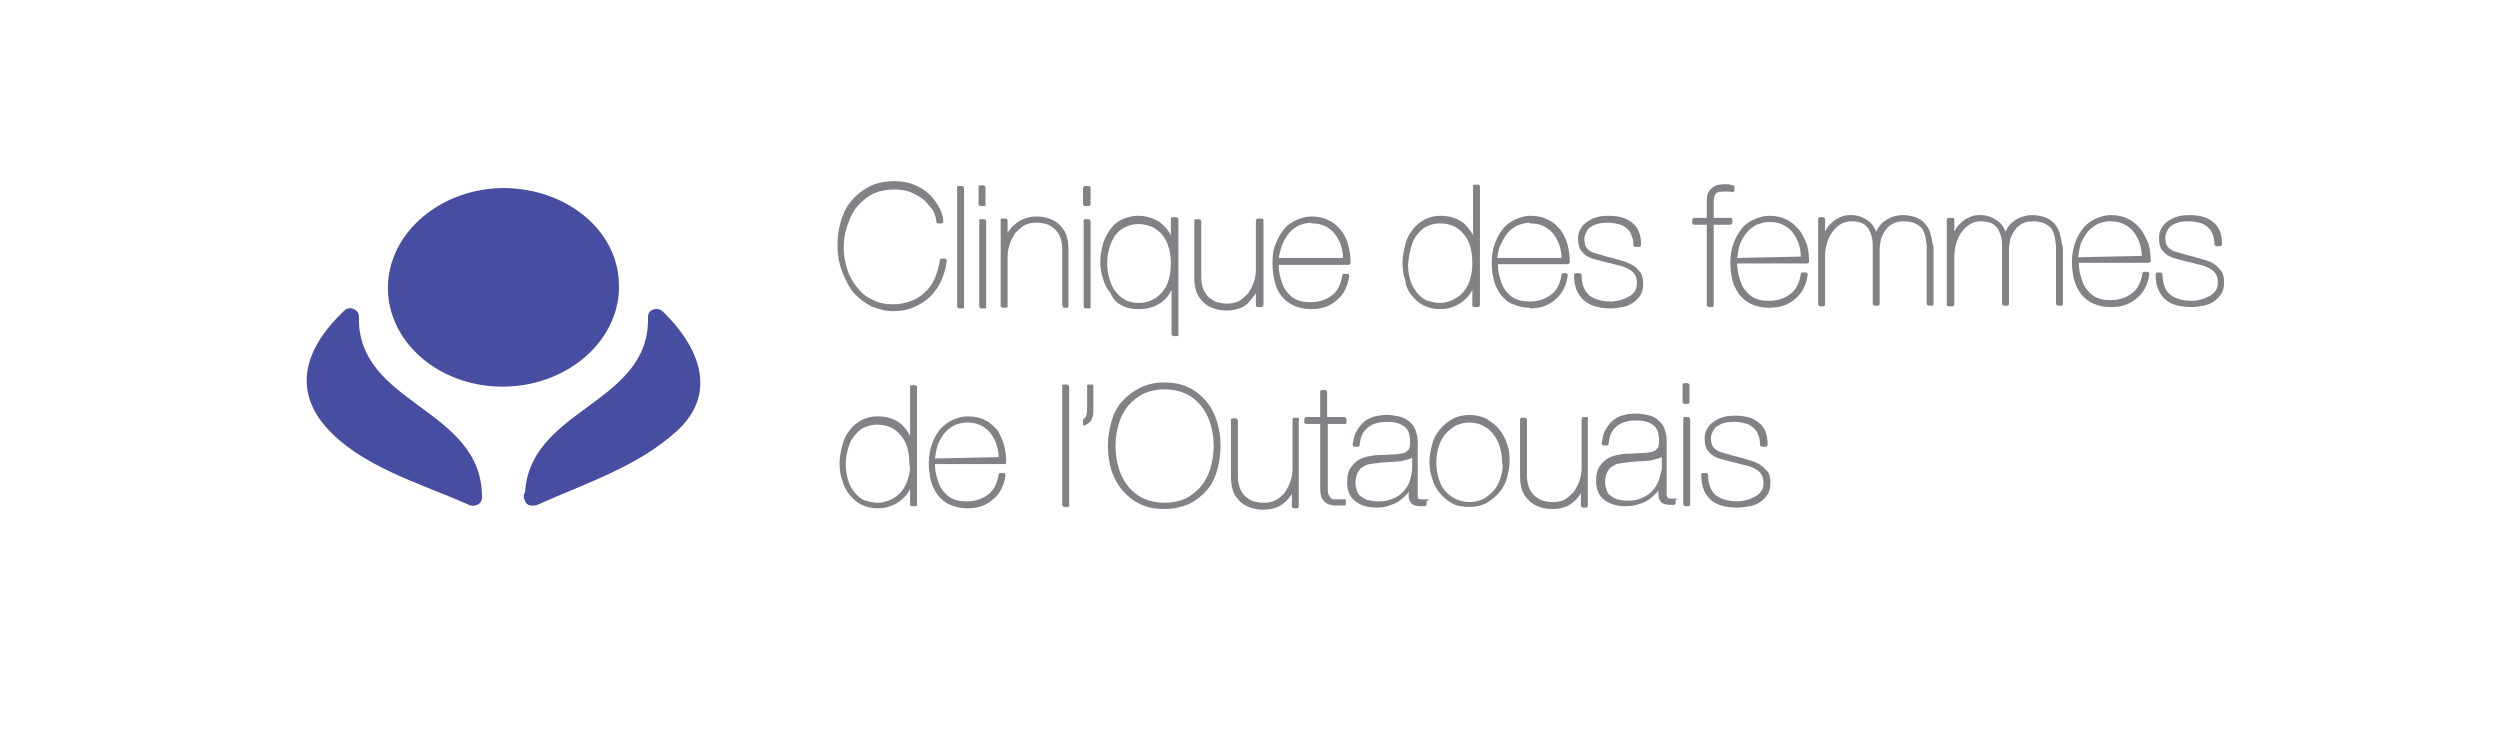 <?xml version="1.0" encoding="utf-8"?>
<!-- Generator: Adobe Illustrator 19.0.0, SVG Export Plug-In . SVG Version: 6.00 Build 0)  -->
<svg version="1.1" id="Layer_1" xmlns="http://www.w3.org/2000/svg" xmlns:xlink="http://www.w3.org/1999/xlink" x="0px" y="0px"
	 viewBox="0 0 361.5 106.5" style="enable-background:new 0 0 361.5 106.5;" xml:space="preserve">
<style type="text/css">
	.st0{fill:#808285;}
	.st1{fill:#474DA0;}
</style>
<path class="st0" d="M153.8,44.5C153.8,44.5,153.8,44.5,153.8,44.5l0.5,0c0.1,0,0.2-0.1,0.2-0.3l0-8.2c0-0.7-0.1-1.4-0.3-2
	c-0.2-0.6-0.6-1.1-1-1.5c-0.4-0.4-0.9-0.7-1.5-0.9c-0.6-0.2-1.2-0.3-1.8-0.3c-0.6,0-1.2,0.1-1.7,0.3c-0.5,0.2-1,0.4-1.4,0.8
	c-0.4,0.3-0.7,0.7-1,1.1c0,0.1-0.1,0.1-0.1,0.2l0-1.8c0-0.1,0-0.1-0.1-0.2c0,0-0.1-0.1-0.2-0.1h0l-0.5,0c-0.1,0-0.3,0.1-0.2,0.3
	l0,12.3c0,0.1,0,0.1,0.1,0.2c0,0,0.1,0.1,0.2,0.1h0l0.5,0c0.1,0,0.3-0.1,0.2-0.3l0-7c0-0.7,0.1-1.3,0.3-1.9c0.2-0.6,0.5-1.1,0.8-1.6
	c0.4-0.4,0.8-0.8,1.3-1.1c0.5-0.3,1.1-0.4,1.8-0.4c0.5,0,1,0.1,1.4,0.2c0.4,0.1,0.8,0.4,1.2,0.7c0.3,0.3,0.6,0.7,0.8,1.2
	c0.2,0.5,0.3,1.1,0.3,1.7l0,8.1c0,0.1,0,0.1,0.1,0.2C153.7,44.5,153.8,44.5,153.8,44.5z M232.9,44.6L232.9,44.6
	c0.6,0,1.1-0.1,1.7-0.2c0.6-0.1,1.1-0.3,1.5-0.6c0.5-0.3,0.8-0.7,1.1-1.1c0.3-0.5,0.4-1,0.4-1.7c0-0.6-0.1-1.2-0.4-1.6
	c-0.3-0.4-0.6-0.7-1-1c-0.4-0.2-0.8-0.4-1.3-0.6c-0.5-0.1-1-0.3-1.4-0.4c-0.7-0.2-1.3-0.3-1.8-0.5c-0.5-0.1-1-0.3-1.4-0.4
	c-0.4-0.2-0.7-0.4-0.9-0.7c-0.2-0.3-0.3-0.7-0.3-1.3c0-0.1,0-0.2,0.1-0.5c0.1-0.2,0.2-0.5,0.4-0.8c0.2-0.3,0.6-0.5,1-0.7
	c0.5-0.2,1.1-0.3,1.9-0.3c0.6,0,1.1,0.1,1.5,0.2c0.5,0.1,0.8,0.3,1.2,0.6c0.3,0.3,0.6,0.6,0.7,1c0.2,0.4,0.3,0.9,0.3,1.5
	c0,0.1,0.1,0.2,0.3,0.2c0,0,0,0,0,0l0.5,0c0.1,0,0.1,0,0.2-0.1c0,0,0.1-0.1,0.1-0.2c0-1.5-0.4-2.5-1.3-3.2c-0.8-0.7-2-1-3.4-1
	c-0.8,0-1.5,0.1-2,0.3c-0.6,0.2-1,0.5-1.4,0.8c-0.4,0.3-0.6,0.7-0.8,1.1c-0.2,0.4-0.2,0.8-0.2,1.1c0,0.7,0.1,1.3,0.4,1.7
	c0.3,0.4,0.7,0.8,1.2,1c0.4,0.2,0.8,0.3,1.2,0.4c0.5,0.1,1,0.3,1.6,0.4c0.5,0.1,1,0.3,1.6,0.4c0.5,0.1,0.9,0.3,1.3,0.5
	c0.4,0.2,0.7,0.5,0.9,0.8c0.2,0.3,0.3,0.7,0.3,1.2c0,0.5-0.1,0.9-0.3,1.2c-0.2,0.3-0.5,0.6-0.9,0.8c-0.4,0.2-0.8,0.4-1.2,0.5
	c-0.5,0.1-0.9,0.2-1.3,0.2c-1.4,0-2.4-0.3-3.2-0.9c-0.7-0.6-1.1-1.6-1.1-2.9c0-0.1,0-0.1-0.1-0.2c0,0-0.1-0.1-0.2-0.1c0,0,0,0,0,0
	l-0.5,0c-0.1,0-0.1,0-0.2,0.1c0,0-0.1,0.1-0.1,0.2c0,1.6,0.5,2.8,1.4,3.6C229.9,44.2,231.2,44.6,232.9,44.6z M144.3,62.3
	c-0.5-0.6-1.1-1.2-1.8-1.5c-0.7-0.4-1.6-0.6-2.6-0.6c-0.7,0-1.4,0.2-2.1,0.5c-0.7,0.3-1.3,0.8-1.8,1.3c-0.5,0.6-0.9,1.3-1.2,2.1
	c-0.3,0.8-0.5,1.8-0.5,2.8c0,0.9,0.1,1.8,0.3,2.6c0.2,0.8,0.6,1.5,1,2.1c0.5,0.6,1.1,1.1,1.8,1.4c0.7,0.3,1.5,0.5,2.4,0.5l0.1,0
	c1.5,0,2.7-0.4,3.7-1.3c1-0.8,1.6-2,1.8-3.5c0-0.1,0-0.1-0.1-0.2c0-0.1-0.1-0.1-0.2-0.1h0l-0.5,0c-0.1,0-0.2,0.1-0.2,0.2
	c-0.2,1.3-0.7,2.3-1.5,2.9c-0.8,0.6-1.8,1-3.1,1c-0.8,0-1.5-0.1-2.1-0.4c-0.6-0.3-1-0.7-1.4-1.2c-0.4-0.5-0.6-1.1-0.8-1.8
	c-0.2-0.6-0.3-1.3-0.3-2l10.1,0c0.1,0,0.2-0.1,0.2-0.2c0-0.9-0.1-1.7-0.3-2.5C145,63.7,144.7,63,144.3,62.3z M135.2,66.3
	c0.1-0.7,0.2-1.4,0.4-2c0.3-0.7,0.6-1.2,1-1.7c0.4-0.5,0.9-0.8,1.4-1.1c0.5-0.2,1.1-0.4,1.8-0.4l0-0.3l0,0.3c0.8,0,1.4,0.1,2,0.4
	c0.6,0.3,1.1,0.7,1.4,1.1c0.4,0.5,0.7,1.1,0.9,1.7c0.2,0.6,0.3,1.2,0.3,1.8L135.2,66.3z M185.3,42.8c0.5,0.6,1.1,1.1,1.8,1.4
	c0.7,0.3,1.5,0.5,2.4,0.5l0.1,0c1.5,0,2.7-0.4,3.7-1.3c1-0.8,1.6-2,1.8-3.5c0-0.1,0-0.1-0.1-0.2c0-0.1-0.1-0.1-0.2-0.1c0,0,0,0,0,0
	l-0.5,0c-0.1,0-0.2,0.1-0.2,0.2c-0.2,1.3-0.7,2.3-1.5,2.9c-0.8,0.6-1.8,1-3.1,1c-0.8,0-1.5-0.1-2.1-0.4c-0.6-0.3-1-0.7-1.4-1.2
	c-0.4-0.5-0.6-1.1-0.8-1.8c-0.2-0.6-0.3-1.3-0.3-2l10.1,0c0.1,0,0.2-0.1,0.3-0.2c0-0.9-0.1-1.7-0.3-2.5c-0.2-0.8-0.5-1.5-1-2.2
	c-0.5-0.6-1.1-1.2-1.8-1.5c-0.7-0.4-1.6-0.6-2.6-0.6c0,0,0,0,0,0c-0.7,0-1.4,0.2-2.1,0.5c-0.7,0.3-1.3,0.7-1.8,1.3
	c-0.5,0.6-0.9,1.3-1.2,2.1C184.1,36,184,37,184,38c0,0.9,0.1,1.8,0.3,2.6C184.5,41.5,184.8,42.2,185.3,42.8z M185.4,35.4
	c0.3-0.7,0.6-1.2,1-1.7c0.4-0.5,0.9-0.8,1.4-1.1c0.6-0.2,1.2-0.4,1.8-0.4V32l0,0.3c0.8,0,1.4,0.1,2,0.4c0.6,0.3,1.1,0.7,1.4,1.1
	c0.4,0.5,0.7,1.1,0.9,1.7c0.2,0.6,0.3,1.2,0.3,1.8l-9.3,0C185,36.7,185.2,36,185.4,35.4z M156.9,29.8L156.9,29.8l0.5,0
	c0.1,0,0.1,0,0.2-0.1c0,0,0.1-0.1,0.1-0.2l0-2.4c0-0.1-0.1-0.2-0.3-0.2h0l-0.5,0c-0.1,0-0.1,0-0.2,0.1c0,0-0.1,0.1-0.1,0.2l0,2.4
	C156.7,29.7,156.8,29.8,156.9,29.8z M158.1,55.7c0,0-0.1-0.1-0.2-0.1h0l-0.5,0c-0.1,0-0.3,0.1-0.2,0.3l0,2.8c0,0.6,0,1-0.1,1.3
	c-0.1,0.3-0.2,0.4-0.4,0.6c-0.1,0-0.1,0.1-0.1,0.2v0.5c0,0.1,0,0.2,0.1,0.2c0,0,0.1,0,0.1,0c0,0,0.1,0,0.1,0
	c0.2-0.1,0.4-0.2,0.6-0.4c0.2-0.1,0.3-0.3,0.4-0.6c0.1-0.2,0.2-0.5,0.2-0.8c0-0.3,0-0.6,0-1.1l0-2.8
	C158.1,55.8,158.1,55.8,158.1,55.7z M154.5,55.7c0,0-0.1-0.1-0.2-0.1h0l-0.5,0c-0.1,0-0.3,0.1-0.2,0.3l0,17.1c0,0.1,0,0.1,0.1,0.2
	c0,0,0.1,0.1,0.2,0.1h0l0.5,0c0.1,0,0.3-0.1,0.2-0.3l0-17.1C154.6,55.9,154.5,55.8,154.5,55.7z M138.5,44.5c0,0,0.1,0.1,0.2,0.1h0
	l0.5,0c0.1,0,0.3-0.1,0.2-0.3l0-17.1c0-0.1,0-0.1-0.1-0.2c0,0-0.1-0.1-0.2-0.1h0l-0.5,0c-0.1,0-0.3,0.1-0.2,0.3l0,17.1
	C138.4,44.4,138.5,44.4,138.5,44.5z M204.2,42.8c0.5,0.6,1.1,1.1,1.7,1.4c0.7,0.3,1.5,0.5,2.3,0.5h0c1.3,0,2.4-0.4,3.3-1.1
	c0.6-0.5,1.1-1,1.4-1.7l0,2.3c0,0.1,0.1,0.2,0.3,0.2h0.5c0.1,0,0.1,0,0.2-0.1c0,0,0.1-0.1,0.1-0.2l0-17.1c0-0.1,0-0.1-0.1-0.2
	c0,0-0.1-0.1-0.2-0.1c0,0,0,0,0,0l-0.5,0c-0.1,0-0.2,0.1-0.2,0.3l0,7c-0.3-0.6-0.8-1.2-1.3-1.7c-0.9-0.7-2-1.1-3.4-1.1
	c-0.9,0-1.7,0.2-2.4,0.6c-0.7,0.4-1.3,0.9-1.7,1.5c-0.5,0.6-0.8,1.3-1,2.1c-0.2,0.8-0.4,1.7-0.4,2.5c0,0.9,0.1,1.8,0.4,2.6
	C203.3,41.5,203.7,42.2,204.2,42.8z M204,35.9c0.2-0.7,0.4-1.3,0.8-1.8c0.4-0.5,0.8-1,1.4-1.3c0.6-0.3,1.2-0.5,2-0.5l0-0.3l0,0.3
	c1.4,0,2.6,0.5,3.4,1.5c0.9,1,1.3,2.4,1.3,4.3c0,0.8-0.1,1.5-0.3,2.2c-0.2,0.7-0.5,1.3-0.9,1.8c-0.4,0.5-0.9,0.9-1.5,1.2
	c-0.6,0.3-1.2,0.5-2,0.5c-0.8,0-1.4-0.2-2-0.4c-0.6-0.3-1-0.7-1.4-1.2c-0.4-0.5-0.7-1.1-0.9-1.8c-0.2-0.7-0.3-1.4-0.3-2.2
	C203.7,37.3,203.8,36.6,204,35.9z M142.3,31.7L142.3,31.7l-0.5,0c-0.1,0-0.3,0.1-0.2,0.3l0,12.3c0,0.1,0,0.1,0.1,0.2
	c0,0,0.1,0.1,0.2,0.1h0l0.5,0c0.1,0,0.3-0.1,0.2-0.3l0-12.3c0-0.1,0-0.1-0.1-0.2C142.4,31.7,142.3,31.7,142.3,31.7z M123.5,42.4
	c0.7,0.8,1.6,1.4,2.5,1.9c1,0.4,2.1,0.7,3.2,0.7h0h0c1.1,0,2.1-0.2,3-0.6c0.9-0.4,1.7-0.9,2.3-1.5c0.6-0.6,1.2-1.4,1.6-2.3
	c0.4-0.9,0.7-1.9,0.8-2.9c0-0.1,0-0.1-0.1-0.2c0-0.1-0.1-0.1-0.2-0.1c0,0,0,0,0,0l-0.5,0c-0.1,0-0.2,0.1-0.2,0.2
	c-0.1,0.9-0.4,1.8-0.7,2.6c-0.4,0.8-0.8,1.5-1.4,2c-0.6,0.6-1.2,1-2,1.3c-0.8,0.3-1.7,0.5-2.7,0.5c-1.1,0-2.1-0.2-3-0.7
	c-0.9-0.4-1.6-1-2.2-1.8c-0.6-0.7-1.1-1.6-1.4-2.6c-0.3-1-0.5-2-0.5-3.1c0-0.9,0.1-1.8,0.4-2.8c0.3-1,0.7-1.9,1.2-2.7
	c0.6-0.8,1.3-1.5,2.3-2.1c0.9-0.5,2.1-0.8,3.4-0.8c0.9,0,1.7,0.1,2.4,0.4c0.7,0.3,1.4,0.7,1.9,1.1c0.5,0.5,0.9,1,1.3,1.5
	c0.3,0.6,0.5,1.2,0.5,1.7c0,0.1,0.1,0.2,0.2,0.2h0.5c0.1,0,0.1,0,0.2-0.1c0,0,0.1-0.1,0.1-0.2c0-0.6-0.2-1.2-0.5-1.8
	c-0.3-0.7-0.8-1.3-1.3-1.9c-0.6-0.6-1.3-1.1-2.2-1.5c-0.9-0.4-1.9-0.6-3.1-0.6c-1.5,0-2.8,0.3-3.8,0.9c-1.1,0.6-1.9,1.3-2.6,2.2
	c-0.7,0.9-1.1,1.9-1.4,3c-0.3,1.1-0.4,2.2-0.4,3.2c0,1.3,0.2,2.5,0.6,3.6C122.3,40.6,122.8,41.6,123.5,42.4z M132.5,55.8
	c0,0-0.1-0.1-0.2-0.1h0l-0.5,0c-0.1,0-0.3,0.1-0.2,0.3l0,7c-0.3-0.6-0.8-1.2-1.3-1.7c-0.9-0.7-2-1.1-3.4-1.1c-0.9,0-1.7,0.2-2.4,0.6
	c-0.7,0.4-1.3,0.9-1.7,1.5c-0.5,0.6-0.8,1.3-1,2.1c-0.2,0.8-0.4,1.7-0.4,2.5c0,0.9,0.1,1.8,0.4,2.6c0.2,0.8,0.6,1.5,1.1,2.1
	c0.5,0.6,1.1,1.1,1.7,1.4c0.7,0.3,1.4,0.5,2.3,0.5h0h0c1.3,0,2.4-0.4,3.3-1.1c0.6-0.5,1.1-1,1.4-1.7l0,2.3c0,0.1,0.1,0.2,0.3,0.2h0
	l0.5,0c0.1,0,0.3-0.1,0.2-0.3l0-17.1C132.6,55.9,132.6,55.8,132.5,55.8z M131.3,69.2c-0.2,0.7-0.5,1.3-0.9,1.8
	c-0.4,0.5-0.9,0.9-1.5,1.2c-0.6,0.3-1.3,0.5-2,0.5c-0.7,0-1.4-0.2-2-0.4c-0.6-0.3-1-0.7-1.4-1.2c-0.4-0.5-0.7-1.1-0.9-1.8
	c-0.2-0.7-0.3-1.4-0.3-2.2c0-0.7,0.1-1.4,0.3-2.1c0.2-0.7,0.4-1.3,0.8-1.8c0.4-0.5,0.8-1,1.4-1.3c0.6-0.3,1.3-0.5,2-0.5l0-0.3l0,0.3
	c1.4,0,2.6,0.5,3.4,1.5c0.9,1,1.3,2.4,1.3,4.3C131.7,67.7,131.5,68.5,131.3,69.2z M157.4,31.7L157.4,31.7l-0.5,0
	c-0.1,0-0.3,0.1-0.2,0.3l0,12.3c0,0.1,0,0.1,0.1,0.2c0,0,0.1,0.1,0.2,0.1h0l0.5,0c0.1,0,0.3-0.1,0.2-0.3l0-12.3c0-0.1,0-0.1-0.1-0.2
	C157.5,31.7,157.5,31.7,157.4,31.7z M141.6,29.7c0,0,0.1,0.1,0.2,0.1h0l0.5,0c0.1,0,0.3-0.1,0.2-0.3l0-2.4c0-0.1,0-0.1-0.1-0.2
	c0,0-0.1-0.1-0.2-0.1h0l-0.5,0c-0.1,0-0.3,0.1-0.2,0.3l0,2.4C141.5,29.6,141.6,29.7,141.6,29.7z M243.6,58.4
	C243.6,58.4,243.6,58.4,243.6,58.4l0.5,0c0.1,0,0.2-0.1,0.2-0.3l0-2.4c0-0.1,0-0.1-0.1-0.2c0,0-0.1-0.1-0.2-0.1c0,0,0,0,0,0l-0.5,0
	c-0.1,0-0.2,0.1-0.2,0.3l0,2.4c0,0.1,0,0.1,0.1,0.2C243.5,58.4,243.5,58.4,243.6,58.4z M260.2,33.3c-0.5-0.6-1.1-1.2-1.8-1.5
	c-0.7-0.4-1.6-0.6-2.6-0.6c-0.7,0-1.4,0.2-2.1,0.5c-0.7,0.3-1.3,0.7-1.8,1.3c-0.5,0.6-0.9,1.3-1.2,2.1c-0.3,0.8-0.5,1.8-0.5,2.8
	c0,0.9,0.1,1.8,0.3,2.6c0.2,0.8,0.6,1.5,1,2.1c0.5,0.6,1.1,1.1,1.8,1.4c0.7,0.3,1.5,0.5,2.4,0.5l0.2,0c1.5,0,2.7-0.4,3.7-1.3
	c1-0.8,1.6-2,1.8-3.5c0-0.1,0-0.1-0.1-0.2c0-0.1-0.1-0.1-0.2-0.1c0,0,0,0,0,0l-0.5,0c-0.1,0-0.2,0.1-0.2,0.2
	c-0.2,1.3-0.7,2.3-1.5,2.9c-0.8,0.6-1.8,1-3.1,1c-0.8,0-1.5-0.1-2.1-0.4c-0.6-0.3-1-0.7-1.4-1.2c-0.4-0.5-0.6-1.1-0.8-1.8
	c-0.2-0.6-0.3-1.3-0.3-2l10.1,0c0.1,0,0.2-0.1,0.3-0.2c0-0.9-0.1-1.7-0.3-2.5C261,34.7,260.7,33.9,260.2,33.3z M251.2,37.3
	c0.1-0.7,0.2-1.4,0.4-2c0.3-0.7,0.6-1.2,1-1.7c0.4-0.5,0.9-0.8,1.4-1.1c0.6-0.2,1.2-0.4,1.8-0.4v-0.3l0,0.3c0.8,0,1.4,0.1,2,0.4
	c0.6,0.3,1.1,0.7,1.4,1.1c0.4,0.5,0.7,1.1,0.9,1.7c0.2,0.6,0.3,1.2,0.3,1.8L251.2,37.3z M246.8,44.1c0,0.1,0,0.1,0.1,0.2
	c0,0,0.1,0.1,0.2,0.1c0,0,0,0,0,0l0.5,0c0.1,0,0.2-0.1,0.2-0.3l0-11.6l2.4,0c0.1,0,0.1,0,0.2-0.1c0,0,0.1-0.1,0.1-0.2l0-0.5
	c0-0.1-0.1-0.2-0.3-0.2l-2.4,0l0-2.3c0-0.5,0.1-0.9,0.3-1.2c0.1-0.2,0.5-0.3,1.3-0.3c0.2,0,0.3,0,0.5,0c0.2,0,0.4,0,0.6,0.1
	c0.1,0,0.1,0,0.2-0.1c0.1,0,0.1-0.1,0.1-0.2l0-0.5c0-0.1-0.1-0.2-0.2-0.2c-0.1,0-0.3,0-0.4-0.1c-0.4-0.1-0.9-0.1-1.5,0
	c-0.3,0-0.6,0.1-0.9,0.3c-0.3,0.2-0.5,0.4-0.7,0.7c-0.2,0.3-0.3,0.7-0.3,1.3l0,2.5l-1.8,0c-0.1,0-0.1,0-0.2,0.1c0,0-0.1,0.1-0.1,0.2
	l0,0.5c0,0.1,0.1,0.2,0.3,0.2l1.8,0L246.8,44.1z M244.3,60.4c0,0-0.1-0.1-0.2-0.1c0,0,0,0,0,0l-0.5,0c-0.1,0-0.2,0.1-0.2,0.3l0,12.3
	c0,0.1,0,0.1,0.1,0.2c0,0,0.1,0.1,0.2,0.1c0,0,0,0,0,0l0.5,0c0.1,0,0.2-0.1,0.2-0.3l0-12.3C244.3,60.5,244.3,60.4,244.3,60.4z
	 M254.5,67.2c-0.4-0.3-0.8-0.4-1.3-0.6c-0.5-0.1-1-0.3-1.4-0.4c-0.7-0.2-1.3-0.3-1.8-0.5c-0.5-0.1-1-0.3-1.4-0.4
	c-0.4-0.2-0.7-0.4-0.9-0.7c-0.2-0.3-0.3-0.7-0.3-1.3c0-0.1,0-0.2,0.1-0.5c0.1-0.3,0.2-0.5,0.4-0.8c0.2-0.3,0.6-0.5,1-0.7
	c0.5-0.2,1.1-0.3,1.9-0.3c0.6,0,1.1,0.1,1.5,0.2c0.5,0.1,0.8,0.3,1.2,0.6c0.3,0.3,0.6,0.6,0.7,1c0.2,0.4,0.3,0.9,0.3,1.5
	c0,0.1,0,0.1,0.1,0.2c0,0,0.1,0.1,0.2,0.1c0,0,0,0,0,0l0.5,0c0.1,0,0.1,0,0.2-0.1c0,0,0.1-0.1,0.1-0.2c0-1.5-0.4-2.5-1.3-3.2
	c-0.8-0.7-2-1-3.4-1c-0.8,0-1.5,0.1-2,0.3c-0.6,0.2-1,0.5-1.4,0.8c-0.4,0.3-0.6,0.7-0.8,1.1c-0.2,0.4-0.2,0.8-0.2,1.1
	c0,0.7,0.1,1.3,0.4,1.7c0.3,0.4,0.7,0.8,1.2,1c0.4,0.2,0.8,0.3,1.2,0.4c0.5,0.1,1,0.3,1.6,0.4c0.5,0.1,1,0.3,1.6,0.4
	c0.5,0.1,0.9,0.3,1.3,0.5c0.4,0.2,0.7,0.5,0.9,0.8c0.2,0.3,0.3,0.7,0.3,1.2c0,0.5-0.1,0.9-0.3,1.2c-0.2,0.3-0.5,0.6-0.9,0.8
	c-0.4,0.2-0.8,0.4-1.2,0.5c-0.4,0.1-0.9,0.2-1.3,0.2c-1.4,0-2.4-0.3-3.2-0.9c-0.7-0.6-1.1-1.6-1.1-2.9c0-0.1,0-0.1-0.1-0.2
	c0,0-0.1-0.1-0.2-0.1c0,0,0,0,0,0l-0.5,0c-0.1,0-0.2,0.1-0.2,0.3c0,1.6,0.5,2.8,1.4,3.6c0.9,0.8,2.2,1.1,3.9,1.1h0
	c0.5,0,1.1-0.1,1.7-0.2c0.6-0.1,1.1-0.3,1.5-0.6c0.5-0.3,0.8-0.7,1.1-1.1c0.3-0.5,0.4-1,0.4-1.7c0-0.6-0.1-1.2-0.4-1.6
	C255.2,67.8,254.9,67.4,254.5,67.2z M321.2,39.2c-0.3-0.4-0.6-0.7-1-1c-0.4-0.3-0.8-0.4-1.3-0.6c-0.5-0.1-1-0.3-1.4-0.4
	c-0.7-0.2-1.3-0.3-1.8-0.5c-0.5-0.1-1-0.3-1.4-0.4c-0.4-0.2-0.7-0.4-0.9-0.7c-0.2-0.3-0.3-0.7-0.3-1.3c0-0.1,0-0.2,0.1-0.5
	c0.1-0.2,0.2-0.5,0.4-0.8c0.2-0.3,0.6-0.5,1-0.7c0.5-0.2,1.1-0.3,1.9-0.3c0.6,0,1.1,0.1,1.5,0.2c0.5,0.1,0.8,0.3,1.2,0.6
	c0.3,0.3,0.6,0.6,0.7,1c0.2,0.4,0.3,0.9,0.3,1.5c0,0.1,0,0.1,0.1,0.2c0,0,0.1,0.1,0.2,0.1c0,0,0,0,0,0l0.5,0c0.1,0,0.1,0,0.2-0.1
	c0,0,0.1-0.1,0.1-0.2c0-1.5-0.4-2.5-1.3-3.2c-0.8-0.7-2-1-3.4-1c-0.8,0-1.5,0.1-2,0.3c-0.6,0.2-1,0.5-1.4,0.8
	c-0.4,0.3-0.6,0.7-0.8,1.1c-0.2,0.4-0.2,0.8-0.2,1.1c0,0.7,0.1,1.3,0.4,1.7c0.3,0.4,0.7,0.8,1.2,1c0.4,0.2,0.8,0.3,1.2,0.4
	c0.5,0.1,1,0.3,1.6,0.4c0.5,0.1,1,0.3,1.6,0.4c0.5,0.1,0.9,0.3,1.3,0.5c0.4,0.2,0.7,0.5,0.9,0.8c0.2,0.3,0.3,0.7,0.3,1.2
	c0,0.5-0.1,0.9-0.3,1.2c-0.2,0.3-0.5,0.6-0.9,0.8c-0.4,0.2-0.8,0.4-1.2,0.5c-0.4,0.1-0.9,0.2-1.3,0.2c-1.4,0-2.4-0.3-3.2-0.9
	c-0.7-0.6-1.1-1.6-1.1-2.9c0-0.1,0-0.1-0.1-0.2c0,0-0.1-0.1-0.2-0.1h0l-0.5,0c-0.1,0-0.2,0.1-0.2,0.3c0,1.6,0.5,2.8,1.4,3.6
	c0.9,0.8,2.2,1.1,3.9,1.1h0c0,0,0,0,0,0c0.5,0,1.1-0.1,1.6-0.2c0.6-0.1,1.1-0.3,1.5-0.6c0.5-0.3,0.8-0.7,1.1-1.1
	c0.3-0.5,0.4-1,0.4-1.7C321.6,40.2,321.5,39.6,321.2,39.2z M309.6,33.2c-0.5-0.6-1.1-1.2-1.8-1.5c-0.7-0.4-1.6-0.6-2.6-0.6
	c-0.7,0-1.4,0.2-2.1,0.5c-0.7,0.3-1.3,0.7-1.8,1.3c-0.5,0.6-0.9,1.3-1.2,2.1c-0.3,0.8-0.5,1.8-0.5,2.8c0,0.9,0.1,1.8,0.3,2.6
	c0.2,0.8,0.6,1.5,1,2.1c0.5,0.6,1.1,1.1,1.8,1.4c0.7,0.3,1.5,0.5,2.4,0.5l0.2,0c1.5,0,2.7-0.4,3.7-1.3c1-0.8,1.6-2,1.8-3.5
	c0-0.1,0-0.1-0.1-0.2c0-0.1-0.1-0.1-0.2-0.1c0,0,0,0,0,0l-0.5,0c-0.1,0-0.2,0.1-0.2,0.2c-0.2,1.3-0.7,2.3-1.5,2.9
	c-0.8,0.6-1.8,1-3.1,1c-0.8,0-1.5-0.1-2.1-0.4c-0.6-0.3-1-0.7-1.4-1.2c-0.4-0.5-0.6-1.1-0.8-1.8c-0.2-0.6-0.3-1.3-0.3-2l10.1,0
	c0.1,0,0.2-0.1,0.3-0.2c0-0.9-0.1-1.7-0.3-2.5C310.4,34.6,310,33.8,309.6,33.2z M300.5,37.2c0.1-0.7,0.2-1.4,0.4-2
	c0.3-0.7,0.6-1.2,1-1.7c0.4-0.5,0.9-0.8,1.4-1.1c0.5-0.2,1.1-0.4,1.8-0.4v-0.3l0,0.3c0.8,0,1.4,0.1,2,0.4c0.6,0.3,1.1,0.7,1.4,1.1
	c0.4,0.5,0.7,1.1,0.9,1.7c0.2,0.6,0.3,1.2,0.3,1.8L300.5,37.2z M279.2,34c-0.1-0.6-0.4-1.1-0.7-1.5c-0.3-0.4-0.8-0.8-1.3-1
	c-0.5-0.2-1.2-0.4-2-0.4c-1,0-1.9,0.3-2.6,0.8c-0.6,0.4-1,0.9-1.3,1.6c-0.3-0.7-0.6-1.2-1.2-1.6c-0.7-0.5-1.5-0.8-2.4-0.8l-0.2,0
	c-0.5,0-1,0.1-1.4,0.3c-0.4,0.2-0.9,0.4-1.2,0.8c-0.4,0.3-0.7,0.7-0.9,1.1c0,0.1-0.1,0.1-0.1,0.2l0-1.8c0-0.1,0-0.1-0.1-0.2
	c0,0-0.1-0.1-0.2-0.1c0,0,0,0,0,0l-0.5,0c-0.1,0-0.2,0.1-0.2,0.3l0,12.3c0,0.1,0,0.1,0.1,0.2c0,0,0.1,0.1,0.2,0.1c0,0,0,0,0,0l0.5,0
	c0.1,0,0.2-0.1,0.2-0.3l0-7c0-0.7,0.1-1.3,0.3-1.9c0.2-0.6,0.4-1.1,0.8-1.6c0.3-0.4,0.7-0.8,1.2-1.1c0.5-0.3,1-0.4,1.5-0.4
	c0.6,0,1.2,0.1,1.6,0.3c0.4,0.2,0.7,0.5,0.9,0.8c0.2,0.4,0.4,0.8,0.5,1.3c0.1,0.5,0.1,1,0.1,1.6l0,7.9c0,0.1,0,0.1,0.1,0.2
	c0,0,0.1,0.1,0.2,0.1c0,0,0,0,0,0l0.5,0c0.1,0,0.2-0.1,0.2-0.3l0-7.8c0-0.5,0.1-1.1,0.2-1.6c0.2-0.5,0.4-0.9,0.7-1.3
	c0.3-0.4,0.7-0.7,1.1-0.9c0.4-0.2,0.9-0.3,1.5-0.3c0.6,0,1.2,0.1,1.6,0.3c0.4,0.2,0.7,0.4,1,0.7c0.2,0.3,0.4,0.7,0.5,1.2
	c0.1,0.5,0.2,1,0.2,1.6l0,8.1c0,0.1,0,0.1,0.1,0.2c0,0,0.1,0.1,0.2,0.1c0,0,0,0,0,0l0.5,0c0.1,0,0.2-0.1,0.2-0.3l0-8.1
	C279.4,35.2,279.4,34.6,279.2,34z M297.9,34c-0.1-0.6-0.4-1.1-0.7-1.5c-0.3-0.4-0.8-0.8-1.3-1c-0.5-0.2-1.2-0.4-2-0.4
	c-1,0-1.9,0.3-2.6,0.8c-0.6,0.4-1,0.9-1.3,1.6c-0.3-0.7-0.6-1.2-1.2-1.6c-0.7-0.5-1.5-0.8-2.4-0.8l-0.2,0c-0.5,0-1,0.1-1.4,0.3
	c-0.4,0.2-0.9,0.4-1.2,0.8c-0.4,0.3-0.7,0.7-0.9,1.1c0,0.1-0.1,0.1-0.1,0.2l0-1.8c0-0.1-0.1-0.2-0.3-0.2h-0.5c-0.1,0-0.1,0-0.2,0.1
	c0,0-0.1,0.1-0.1,0.2l0,12.3c0,0.1,0.1,0.2,0.3,0.2h0.5c0,0,0,0,0,0c0.1,0,0.3-0.1,0.3-0.3c0,0,0-0.1,0-0.1l0-6.9
	c0-0.7,0.1-1.3,0.3-1.9c0.2-0.6,0.4-1.1,0.8-1.6c0.3-0.4,0.7-0.8,1.2-1.1c0.5-0.3,1-0.4,1.5-0.4c0.6,0,1.2,0.1,1.6,0.3
	c0.4,0.2,0.7,0.5,0.9,0.8c0.2,0.4,0.4,0.8,0.5,1.3c0.1,0.5,0.1,1,0.1,1.6l0,7.9c0,0.1,0,0.1,0.1,0.2c0,0,0.1,0.1,0.2,0.1
	c0,0,0,0,0,0l0.5,0c0.1,0,0.2-0.1,0.2-0.3l0-7.8c0-0.5,0.1-1.1,0.2-1.6c0.2-0.5,0.4-0.9,0.7-1.3c0.3-0.4,0.7-0.7,1.1-0.9
	c0.4-0.2,0.9-0.3,1.5-0.3c0.6,0,1.1,0.1,1.6,0.3c0.4,0.2,0.7,0.4,1,0.7c0.2,0.3,0.4,0.7,0.5,1.2c0.1,0.5,0.2,1,0.2,1.6l0,8.1
	c0,0.1,0,0.1,0.1,0.2c0,0,0.1,0.1,0.2,0.1c0,0,0,0,0,0l0.5,0c0.1,0,0.2-0.1,0.2-0.3l0-8.1C298.1,35.2,298.1,34.6,297.9,34z
	 M174.4,58c-0.7-0.8-1.5-1.5-2.6-2c-1-0.5-2.2-0.7-3.5-0.7c-1.3,0-2.5,0.3-3.5,0.8c-1,0.5-1.9,1.2-2.6,2c-0.7,0.8-1.2,1.8-1.5,2.9
	c-0.3,1.1-0.5,2.3-0.5,3.5c0,1.2,0.2,2.4,0.5,3.5c0.4,1.1,0.9,2.1,1.6,2.9c0.7,0.8,1.5,1.5,2.6,2c1,0.5,2.2,0.7,3.5,0.7h0h0
	c1.3,0,2.5-0.3,3.5-0.7c1-0.5,1.9-1.2,2.6-2c0.7-0.8,1.2-1.8,1.5-2.9c0.3-1.1,0.5-2.3,0.5-3.5c0-1.2-0.2-2.4-0.5-3.5
	C175.6,59.8,175.1,58.8,174.4,58z M175,67.8c-0.3,1-0.8,1.9-1.4,2.6c-0.6,0.7-1.4,1.3-2.2,1.7c-0.9,0.4-1.9,0.6-3,0.6
	c-1.1,0-2.1-0.2-3-0.6c-0.9-0.4-1.6-1-2.2-1.7c-0.6-0.7-1.1-1.6-1.4-2.6c-0.3-1-0.5-2.1-0.5-3.3c0-1.2,0.2-2.3,0.5-3.3
	c0.3-1,0.8-1.9,1.4-2.6c0.6-0.7,1.4-1.3,2.2-1.7c0.9-0.4,1.9-0.6,3-0.6l0-0.3l0,0.3c1.1,0,2.1,0.2,3,0.6c0.9,0.4,1.6,1,2.2,1.7
	c0.6,0.7,1.1,1.6,1.4,2.6c0.3,1,0.5,2.1,0.5,3.3C175.5,65.6,175.3,66.8,175,67.8z M181.6,42.4l0,1.8c0,0.1,0.1,0.2,0.3,0.2h0.5
	c0.1,0,0.1,0,0.2-0.1c0,0,0.1-0.1,0.1-0.2l0-12.3c0-0.1-0.1-0.2-0.3-0.2h-0.5c-0.1,0-0.1,0-0.2,0.1c0,0-0.1,0.1-0.1,0.2l0,7
	c0,0.7-0.1,1.3-0.3,1.9c-0.2,0.6-0.5,1.1-0.8,1.6c-0.4,0.4-0.8,0.8-1.3,1.1c-0.5,0.3-1.1,0.4-1.8,0.4c-0.5,0-1-0.1-1.4-0.2
	c-0.4-0.1-0.8-0.4-1.2-0.7c-0.3-0.3-0.6-0.7-0.8-1.2c-0.2-0.5-0.3-1.1-0.3-1.7l0-8.1c0-0.1,0-0.1-0.1-0.2c0,0-0.1-0.1-0.2-0.1h0
	l-0.5,0c-0.1,0-0.3,0.1-0.2,0.3l0,8.2c0,0.8,0.1,1.4,0.3,2c0.2,0.6,0.6,1.1,1,1.5c0.4,0.4,0.9,0.7,1.5,0.9c0.6,0.2,1.2,0.3,1.8,0.3
	h0h0c1.3,0,2.3-0.3,3.1-1C180.9,43.3,181.3,42.9,181.6,42.4z M187.8,60.5c0,0-0.1-0.1-0.2-0.1c0,0,0,0,0,0l-0.5,0
	c-0.1,0-0.2,0.1-0.2,0.3l0,7c0,0.7-0.1,1.3-0.3,1.9c-0.2,0.6-0.5,1.1-0.8,1.6c-0.3,0.4-0.8,0.8-1.3,1.1c-0.5,0.3-1.1,0.4-1.8,0.4
	c-0.5,0-1-0.1-1.4-0.2c-0.4-0.1-0.8-0.4-1.2-0.7c-0.3-0.3-0.6-0.7-0.8-1.2c-0.2-0.5-0.3-1.1-0.3-1.7l0-8.1c0-0.1,0-0.1-0.1-0.2
	c0,0-0.1-0.1-0.2-0.1h0l-0.5,0c-0.1,0-0.3,0.1-0.2,0.3l0,8.2c0,0.7,0.1,1.4,0.3,2c0.2,0.6,0.6,1.1,1,1.5c0.4,0.4,0.9,0.7,1.5,0.9
	c0.6,0.2,1.2,0.3,1.8,0.3h0c1.3,0,2.3-0.3,3.1-1c0.5-0.4,0.8-0.8,1.1-1.3l0,1.8c0,0.1,0,0.1,0.1,0.2c0,0,0.1,0.1,0.2,0.1
	c0,0,0,0,0,0l0.5,0c0.1,0,0.2-0.1,0.2-0.3l0-12.3C187.9,60.6,187.9,60.5,187.8,60.5z M162.3,44.2c0.7,0.4,1.5,0.5,2.4,0.5
	c1.4,0,2.5-0.4,3.4-1.1c0.6-0.5,1-1,1.3-1.7l0,6.4c0,0.1,0,0.1,0.1,0.2c0,0,0.1,0.1,0.2,0.1h0l0.5,0c0.1,0,0.3-0.1,0.2-0.3l0-16.6
	c0-0.1,0-0.1-0.1-0.2c0,0-0.1-0.1-0.2-0.1h0l-0.5,0c-0.1,0-0.1,0-0.2,0.1c0,0-0.1,0.1-0.1,0.2l0,2.3c-0.1-0.2-0.2-0.3-0.3-0.5
	c-0.3-0.5-0.7-0.9-1.1-1.2c-0.4-0.4-1-0.6-1.5-0.8c-0.6-0.2-1.2-0.3-1.8-0.3c-0.9,0-1.6,0.2-2.3,0.5c-0.7,0.3-1.3,0.8-1.7,1.4
	c-0.5,0.6-0.8,1.3-1.1,2.1c-0.2,0.8-0.4,1.7-0.4,2.6c0,0.9,0.1,1.7,0.4,2.5c0.2,0.8,0.6,1.5,1.1,2.1C161,43.4,161.6,43.9,162.3,44.2
	z M160.1,38.1c0-0.8,0.1-1.5,0.3-2.2c0.2-0.7,0.5-1.3,0.8-1.8c0.4-0.5,0.8-0.9,1.4-1.2c0.6-0.3,1.2-0.5,2-0.5l0-0.3l0,0.3
	c0.8,0,1.4,0.2,2,0.4c0.6,0.3,1.1,0.7,1.5,1.2c0.4,0.5,0.7,1.1,0.9,1.8c0.2,0.7,0.3,1.4,0.3,2.2c0,1.9-0.4,3.3-1.3,4.3
	c-0.9,1-2,1.5-3.4,1.5c-0.8,0-1.5-0.2-2-0.5c-0.6-0.3-1-0.8-1.4-1.3c-0.4-0.5-0.6-1.2-0.8-1.8C160.2,39.5,160.1,38.8,160.1,38.1z
	 M194.6,61.3c0,0,0.1-0.1,0.1-0.2l0-0.5c0-0.1,0-0.1-0.1-0.2c0,0-0.1-0.1-0.2-0.1c0,0,0,0,0,0l-2.5,0l0-3.6c0-0.1,0-0.1-0.1-0.2
	c0,0-0.1-0.1-0.2-0.1c0,0,0,0,0,0l-0.5,0c-0.1,0-0.2,0.1-0.2,0.3l0,3.6l-2,0c-0.1,0-0.1,0-0.2,0.1c0,0-0.1,0.1-0.1,0.2l0,0.5
	c0,0.1,0.1,0.2,0.3,0.2l2,0l0,9.3c0,1,0.2,1.6,0.7,2c0.4,0.4,1,0.5,1.6,0.5h0c0,0,0,0,0,0c0.4,0,0.6,0,0.8,0l0.4,0
	c0.1,0,0.2-0.1,0.2-0.2l0-0.5c0-0.1,0-0.2-0.1-0.2c-0.1,0-0.2-0.1-0.2,0c0,0-0.1,0-0.3,0c-0.3,0-0.7,0-1.2,0c-0.1,0-0.3-0.1-0.4-0.2
	c-0.1-0.1-0.2-0.3-0.3-0.5c-0.1-0.2-0.1-0.6-0.1-1l0-9.2l2.5,0C194.5,61.4,194.5,61.4,194.6,61.3z M216.8,62.1
	c-0.5-0.6-1.1-1.1-1.8-1.5c-0.7-0.4-1.6-0.6-2.5-0.6c-0.9,0-1.8,0.2-2.5,0.6c-0.7,0.4-1.3,0.9-1.8,1.5c-0.5,0.6-0.9,1.3-1.1,2.1
	c-0.2,0.8-0.4,1.6-0.4,2.5c0,0.9,0.1,1.7,0.4,2.5c0.2,0.8,0.6,1.5,1.1,2.1c0.5,0.6,1.1,1.1,1.8,1.5c0.7,0.4,1.6,0.5,2.5,0.5h0
	c0.9,0,1.8-0.2,2.5-0.6c0.7-0.4,1.3-0.9,1.8-1.5c0.5-0.6,0.9-1.3,1.1-2.1c0.2-0.8,0.4-1.6,0.4-2.5c0-0.9-0.1-1.7-0.4-2.5
	C217.7,63.5,217.3,62.7,216.8,62.1z M217,69c-0.2,0.7-0.5,1.3-0.9,1.8c-0.4,0.5-0.9,0.9-1.5,1.3c-0.6,0.3-1.3,0.5-2.1,0.5
	c-0.8,0-1.5-0.2-2.1-0.5c-0.6-0.3-1.1-0.7-1.5-1.2c-0.4-0.5-0.7-1.1-0.9-1.8c-0.2-0.7-0.3-1.4-0.3-2.2c0-0.7,0.1-1.5,0.3-2.2
	c0.2-0.7,0.5-1.3,0.9-1.8c0.4-0.5,0.9-0.9,1.5-1.3c0.6-0.3,1.3-0.5,2.1-0.5l0-0.3l0,0.3c0.8,0,1.5,0.2,2,0.5
	c0.6,0.3,1.1,0.7,1.5,1.3c0.4,0.5,0.7,1.1,0.9,1.8c0.2,0.7,0.3,1.4,0.3,2.2C217.4,67.5,217.2,68.3,217,69z M221.2,44.6
	c1.5,0,2.7-0.4,3.7-1.3c1-0.8,1.6-2,1.8-3.5c0-0.1,0-0.1-0.1-0.2c0-0.1-0.1-0.1-0.2-0.1H226c-0.1,0-0.2,0.1-0.2,0.2
	c-0.2,1.3-0.7,2.3-1.5,2.9c-0.8,0.6-1.8,1-3.1,1c-0.8,0-1.5-0.1-2.1-0.4c-0.6-0.3-1-0.7-1.4-1.2c-0.4-0.5-0.6-1.1-0.8-1.8
	c-0.2-0.6-0.3-1.3-0.3-2l10.1,0c0.1,0,0.2-0.1,0.3-0.2c0-0.9-0.1-1.7-0.3-2.5c-0.2-0.8-0.5-1.5-1-2.2c-0.5-0.6-1.1-1.2-1.8-1.5
	c-0.7-0.4-1.6-0.6-2.6-0.6c-0.7,0-1.4,0.2-2.1,0.5c-0.7,0.3-1.3,0.7-1.8,1.3c-0.5,0.6-0.9,1.3-1.2,2.1c-0.3,0.8-0.5,1.8-0.5,2.8
	c0,0.9,0.1,1.8,0.3,2.6c0.2,0.8,0.6,1.5,1,2.1c0.5,0.6,1,1.1,1.8,1.4c0.7,0.3,1.5,0.5,2.4,0.5L221.2,44.6z M217,35.4
	c0.3-0.7,0.6-1.2,1-1.7c0.4-0.5,0.9-0.8,1.4-1.1c0.6-0.2,1.2-0.4,1.8-0.4V32l0,0.3c0.8,0,1.4,0.1,2,0.4c0.6,0.3,1.1,0.7,1.4,1.1
	c0.4,0.5,0.7,1.1,0.9,1.7c0.2,0.6,0.3,1.2,0.3,1.8l-9.3,0C216.6,36.6,216.7,35.9,217,35.4z M229.6,60.4c0,0-0.1-0.1-0.2-0.1
	c0,0,0,0,0,0l-0.5,0c-0.1,0-0.2,0.1-0.2,0.3l0,7c0,0.7-0.1,1.3-0.3,1.9c-0.2,0.6-0.5,1.1-0.8,1.6c-0.4,0.4-0.8,0.8-1.3,1.1
	c-0.5,0.3-1.1,0.4-1.8,0.4c-0.5,0-1-0.1-1.4-0.2c-0.4-0.1-0.8-0.4-1.2-0.7c-0.3-0.3-0.6-0.7-0.8-1.2c-0.2-0.5-0.3-1.1-0.3-1.7l0-8.1
	c0-0.1,0-0.1-0.1-0.2c0,0-0.1-0.1-0.2-0.1c0,0,0,0,0,0l-0.5,0c-0.1,0-0.2,0.1-0.2,0.3l0,8.2c0,0.7,0.1,1.4,0.3,2
	c0.2,0.6,0.6,1.1,1,1.5c0.4,0.4,0.9,0.7,1.5,0.9c0.6,0.2,1.2,0.3,1.8,0.3h0c1.3,0,2.3-0.3,3.1-1c0.5-0.4,0.8-0.8,1.1-1.3l0,1.8
	c0,0.1,0,0.1,0.1,0.2c0,0,0.1,0.1,0.2,0.1c0,0,0,0,0,0l0.5,0c0.1,0,0.2-0.1,0.2-0.3l0-12.3C229.7,60.5,229.6,60.5,229.6,60.4z
	 M242.6,72.2c-0.1,0-0.1-0.1-0.2-0.1c-0.2,0-0.3,0-0.5,0l-0.1,0c-0.1,0-0.2,0-0.4,0c-0.1,0-0.2-0.1-0.3-0.2c0,0-0.1-0.1-0.1-0.4
	l0-7.9c0-0.7-0.2-1.3-0.4-1.8c-0.2-0.5-0.6-0.9-1-1.2c-0.4-0.3-0.9-0.5-1.4-0.6c-0.5-0.1-1-0.2-1.6-0.2c-0.8,0-1.5,0.1-2.1,0.3
	c-0.6,0.2-1.1,0.5-1.5,0.9c-0.4,0.4-0.7,0.9-1,1.4c-0.2,0.5-0.3,1.1-0.4,1.7c0,0.1,0,0.1,0.1,0.2c0,0,0.1,0.1,0.2,0.1c0,0,0,0,0,0
	l0.5,0c0.1,0,0.2-0.1,0.2-0.2c0.1-1.1,0.4-1.9,1.1-2.5c0.7-0.6,1.6-0.9,2.9-0.9c0.8,0,1.4,0.1,1.8,0.3c0.4,0.2,0.8,0.4,1,0.7
	c0.2,0.3,0.4,0.6,0.4,1c0.1,0.4,0.1,0.8,0.1,1.1c0,0.4-0.1,0.7-0.2,0.9c-0.2,0.2-0.4,0.4-0.7,0.5c-0.4,0.1-0.9,0.2-1.4,0.2
	c-0.6,0-1.3,0.1-2.2,0.1c-0.5,0-1.1,0.1-1.6,0.2c-0.5,0.1-1,0.3-1.5,0.6c-0.4,0.3-0.8,0.7-1.1,1.2c-0.3,0.5-0.4,1.1-0.4,2
	c0,1.2,0.4,2.1,1.2,2.7c0.8,0.6,1.8,0.9,3.1,0.9h0c0.7,0,1.3-0.1,1.9-0.3c0.6-0.2,1.1-0.4,1.5-0.7c0.4-0.3,0.8-0.7,1.1-1
	c0.1-0.1,0.1-0.2,0.2-0.3l0,0.6c0,0.6,0.2,0.9,0.5,1.2c0.3,0.2,0.7,0.3,1.1,0.3l0.7,0c0.1,0,0.2-0.1,0.2-0.3l0-0.5
	C242.7,72.3,242.6,72.3,242.6,72.2z M239.8,69.6c-0.2,0.5-0.5,1-0.9,1.4c-0.4,0.4-0.9,0.8-1.5,1c-0.6,0.3-1.3,0.4-2,0.4
	c-0.6,0-1.2-0.1-1.6-0.2c-0.4-0.2-0.8-0.4-1-0.6c-0.3-0.2-0.4-0.5-0.5-0.8c-0.1-0.3-0.2-0.6-0.2-1c0-0.6,0.1-1.1,0.3-1.5
	c0.2-0.4,0.4-0.7,0.8-0.9c0.3-0.2,0.7-0.4,1.1-0.4c0.5-0.1,0.9-0.1,1.4-0.2c0.5,0,1-0.1,1.5-0.1c0.5,0,1-0.1,1.4-0.1
	c0.4-0.1,0.8-0.2,1.2-0.3c0.2-0.1,0.3-0.1,0.5-0.2l0,1.8C240.1,68.5,240,69.1,239.8,69.6z M206.6,72.3c-0.1,0-0.1-0.1-0.2-0.1
	c-0.2,0-0.3,0-0.5,0l-0.1,0c-0.1,0-0.2,0-0.4,0c-0.1,0-0.2-0.1-0.3-0.1c-0.1-0.1-0.1-0.2-0.1-0.4l0-7.9c0-0.7-0.2-1.3-0.4-1.8
	c-0.2-0.5-0.6-0.9-1-1.2c-0.4-0.3-0.9-0.5-1.4-0.6c-0.5-0.1-1-0.2-1.6-0.2c-0.8,0-1.5,0.1-2.1,0.3c-0.6,0.2-1.1,0.5-1.5,0.9
	c-0.4,0.4-0.7,0.9-1,1.4c-0.2,0.5-0.3,1.1-0.4,1.7c0,0.1,0,0.1,0.1,0.2c0,0,0.1,0.1,0.2,0.1c0,0,0,0,0,0l0.5,0
	c0.1,0,0.2-0.1,0.2-0.2c0.1-1.1,0.4-1.9,1.1-2.5c0.7-0.6,1.6-0.9,2.9-0.9c0.8,0,1.4,0.1,1.8,0.3c0.4,0.2,0.8,0.4,1,0.7
	c0.2,0.3,0.4,0.6,0.4,1c0.1,0.4,0.1,0.8,0.1,1.1c0,0.4-0.1,0.7-0.2,0.9c-0.2,0.2-0.4,0.4-0.7,0.5c-0.4,0.1-0.9,0.2-1.4,0.2
	c-0.6,0-1.3,0.1-2.2,0.1c-0.5,0-1,0.1-1.6,0.2c-0.5,0.1-1,0.3-1.5,0.6c-0.4,0.3-0.8,0.7-1.1,1.2c-0.3,0.5-0.4,1.2-0.4,2
	c0,1.2,0.4,2.1,1.2,2.7c0.8,0.6,1.8,0.9,3.1,0.9h0c0.7,0,1.3-0.1,1.8-0.3c0.6-0.2,1.1-0.4,1.5-0.7c0.4-0.3,0.8-0.7,1.1-1
	c0.1-0.1,0.1-0.2,0.2-0.3l0,0.6c0,0.6,0.2,0.9,0.5,1.2c0.3,0.2,0.7,0.3,1.1,0.3l0.7,0c0.1,0,0.1,0,0.2-0.1c0,0,0.1-0.1,0.1-0.2
	l0-0.5C206.7,72.4,206.6,72.3,206.6,72.3z M203.8,69.7c-0.2,0.5-0.5,1-0.9,1.4c-0.4,0.4-0.9,0.8-1.5,1c-0.6,0.3-1.3,0.4-2.1,0.4
	c-0.6,0-1.2-0.1-1.6-0.2c-0.4-0.2-0.8-0.4-1-0.6c-0.3-0.2-0.4-0.5-0.5-0.8c-0.1-0.3-0.2-0.6-0.2-1c0-0.6,0.1-1.1,0.3-1.5
	c0.2-0.4,0.4-0.7,0.8-0.9c0.3-0.2,0.7-0.4,1.1-0.4c0.4-0.1,0.9-0.1,1.4-0.2c0.5,0,1-0.1,1.5-0.1c0.5,0,1-0.1,1.4-0.1
	c0.4-0.1,0.8-0.2,1.2-0.3c0.2-0.1,0.3-0.1,0.5-0.2l0,1.8C204.1,68.6,204,69.1,203.8,69.7z"/>
<path class="st1" d="M68.5,71.9C69,58.8,49.9,60.1,50.7,45.8C34.8,60.2,58.7,67.4,68.5,71.9"/>
<path class="st1" d="M69.7,71.9c0-13-18.1-13.3-17.8-26.1c0-1.1-1.4-1.6-2.1-0.9c-5.1,4.8-7.8,10.8-2.8,16.7
	c5.1,5.9,13.9,8.3,20.8,11.4c1.5,0.7,2.7-1.5,1.3-2.2c-5.1-2.3-10.4-4.2-15.2-7.1c-2.8-1.6-5.7-3.8-6.9-6.8c-1.6-4,2-7.8,4.6-10.2
	c-0.7-0.3-1.4-0.6-2.1-0.9c-0.1,5.3,2.2,9.3,6.4,12.5c5,3.7,11.4,6.5,11.4,13.6C67.2,73.5,69.7,73.5,69.7,71.9"/>
<path class="st1" d="M89.5,41c0.3,7.9-7,14.6-16.2,14.9c-9.2,0.3-16.9-5.9-17.2-13.8c-0.3-7.9,7-14.6,16.2-14.9
	C81.6,27,89.3,33.1,89.5,41"/>
<path class="st1" d="M77,71.9c-0.5-13.1,18.6-11.7,17.8-26.1C110.7,60.2,86.8,67.4,77,71.9"/>
<path class="st1" d="M78.2,71.9c0-7.2,6.4-9.9,11.4-13.6c4.2-3.1,6.5-7.2,6.4-12.5c-0.7,0.3-1.4,0.6-2.1,0.9
	c2.6,2.5,5.5,5.6,4.8,9.5c-0.5,3.1-3.8,5.4-6.2,7c-5,3.3-10.7,5.2-16.1,7.6c-1.5,0.7-0.2,2.8,1.3,2.2c6.9-3.1,14.5-5.5,20.2-10.7
	c6.1-5.6,3-12.4-2.1-17.3c-0.8-0.7-2.2-0.2-2.1,0.9c0.3,12.8-17.8,13.1-17.8,26.1C75.7,73.5,78.2,73.5,78.2,71.9"/>
</svg>
